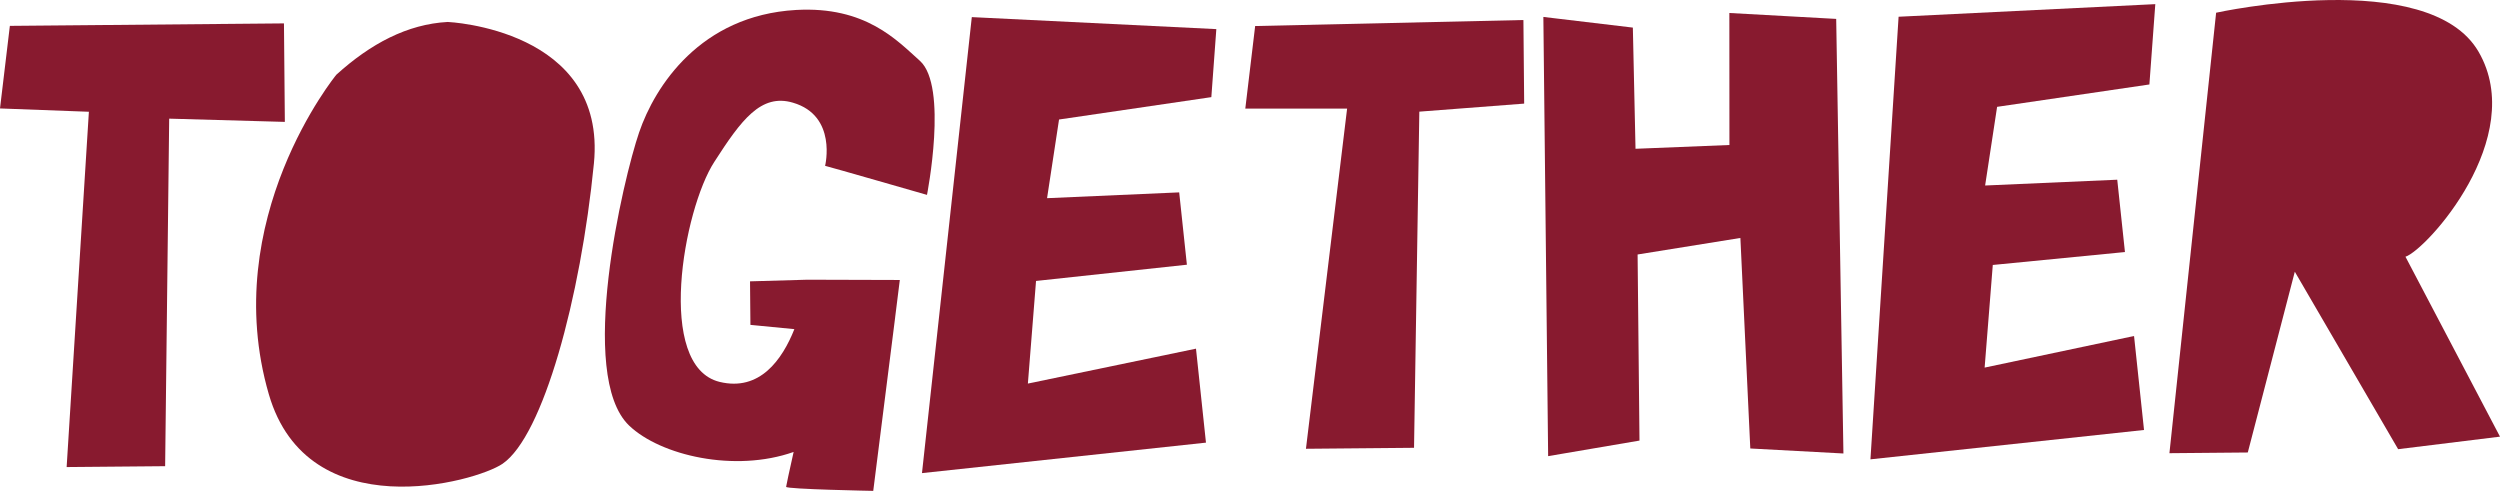 <svg id="Group_705" data-name="Group 705" xmlns="http://www.w3.org/2000/svg" width="494.483" height="97.09" viewBox="0 0 494.483 97.09">
  <path id="Path_9884" data-name="Path 9884" d="M1480.863,456.078l-1.95,16.333,17.581.656-4.4,70.276,19.483-.174.8-68.74,22.878.641-.176-19.482Z" transform="translate(-1478.913 -450.961)" fill="#881a2f"/>
  <path id="Path_9885" data-name="Path 9885" d="M1594.179,456.47l-1.949,16.333,20.137,0-8.141,67.284,21.379-.193,1.047-66.488,20.737-1.591-.15-16.535Z" transform="translate(-1345.918 -451.321)" fill="#881a2f"/>
  <path id="Path_9886" data-name="Path 9886" d="M1678.7,541.769l-18.42-.989-1.96-41.643-20.331,3.271.374,36.809-18.068,3.078-.945-86.873,17.7,2.109.528,23.969,18.574-.748-.014-26.11,21.132,1.169Z" transform="translate(-1314.083 -452.073)" fill="#881a2f"/>
  <path id="Path_9887" data-name="Path 9887" d="M1540.11,455.457s31.55,1.354,28.922,28-10.055,53.909-18.076,59.393c-5.308,3.628-38.5,12.831-46.225-13.759-10.066-34.639,13.354-63.195,13.354-63.195,6.791-6.149,14.053-10.005,22.024-10.438" transform="translate(-1451.561 -451.115)" fill="#881a2f"/>
  <path id="Path_9888" data-name="Path 9888" d="M1577.512,485.23s2.45-9.923-6.369-12.494c-6.31-1.856-10.2,3.4-15.537,11.7-6.136,9.44-11.672,40.443,1.054,43.532,7.931,1.915,12.364-4.382,14.774-10.438l-8.693-.843-.078-8.612,11.334-.322,18.293.054-.926,7.408v.037l-4.329,34.268s-17.229-.322-17.232-.8c0-.185.671-3.247,1.484-6.9-11.631,4.117-26.347.715-32.548-5.228-10.357-9.955-1.139-48.831,1.98-57.952,3.121-9.155,12.123-23.149,31.031-24.24,13.8-.787,20,6.04,24.5,10.049,5.638,5.028,1.415,26.525,1.415,26.525s-19.226-5.532-20.148-5.745" transform="translate(-1414.313 -452.428)" fill="#881a2f"/>
  <path id="Path_9889" data-name="Path 9889" d="M1589.919,475.272l-2.369,15.559,26.134-1.146,1.523,14.307-29.838,3.211-1.613,20.3,33.251-6.906,1.973,18.587-56.171,6.028,9.856-90.194,48.366,2.374-.987,13.453Z" transform="translate(-1380.448 -451.634)" fill="#881a2f"/>
  <path id="Path_9890" data-name="Path 9890" d="M1674.165,474.152l-2.369,15.559,26.133-1.146,1.524,14.307-26.14,2.556-1.613,20.3,29.553-6.249,1.973,18.587-54.111,5.806,5.567-87.542,50.775-2.491-1.168,15.887Z" transform="translate(-1279.152 -453.02)" fill="#881a2f"/>
  <path id="Path_9891" data-name="Path 9891" d="M1741.708,539.826l-20.148,2.478-20.437-35.1-9.3,35.755-15.5.139,9.236-87.122s42.067-9.249,51.911,7.723-10.318,39.191-14.459,40.539Z" transform="translate(-1247.226 -453.46)" fill="#881a2f"/>
</svg>
